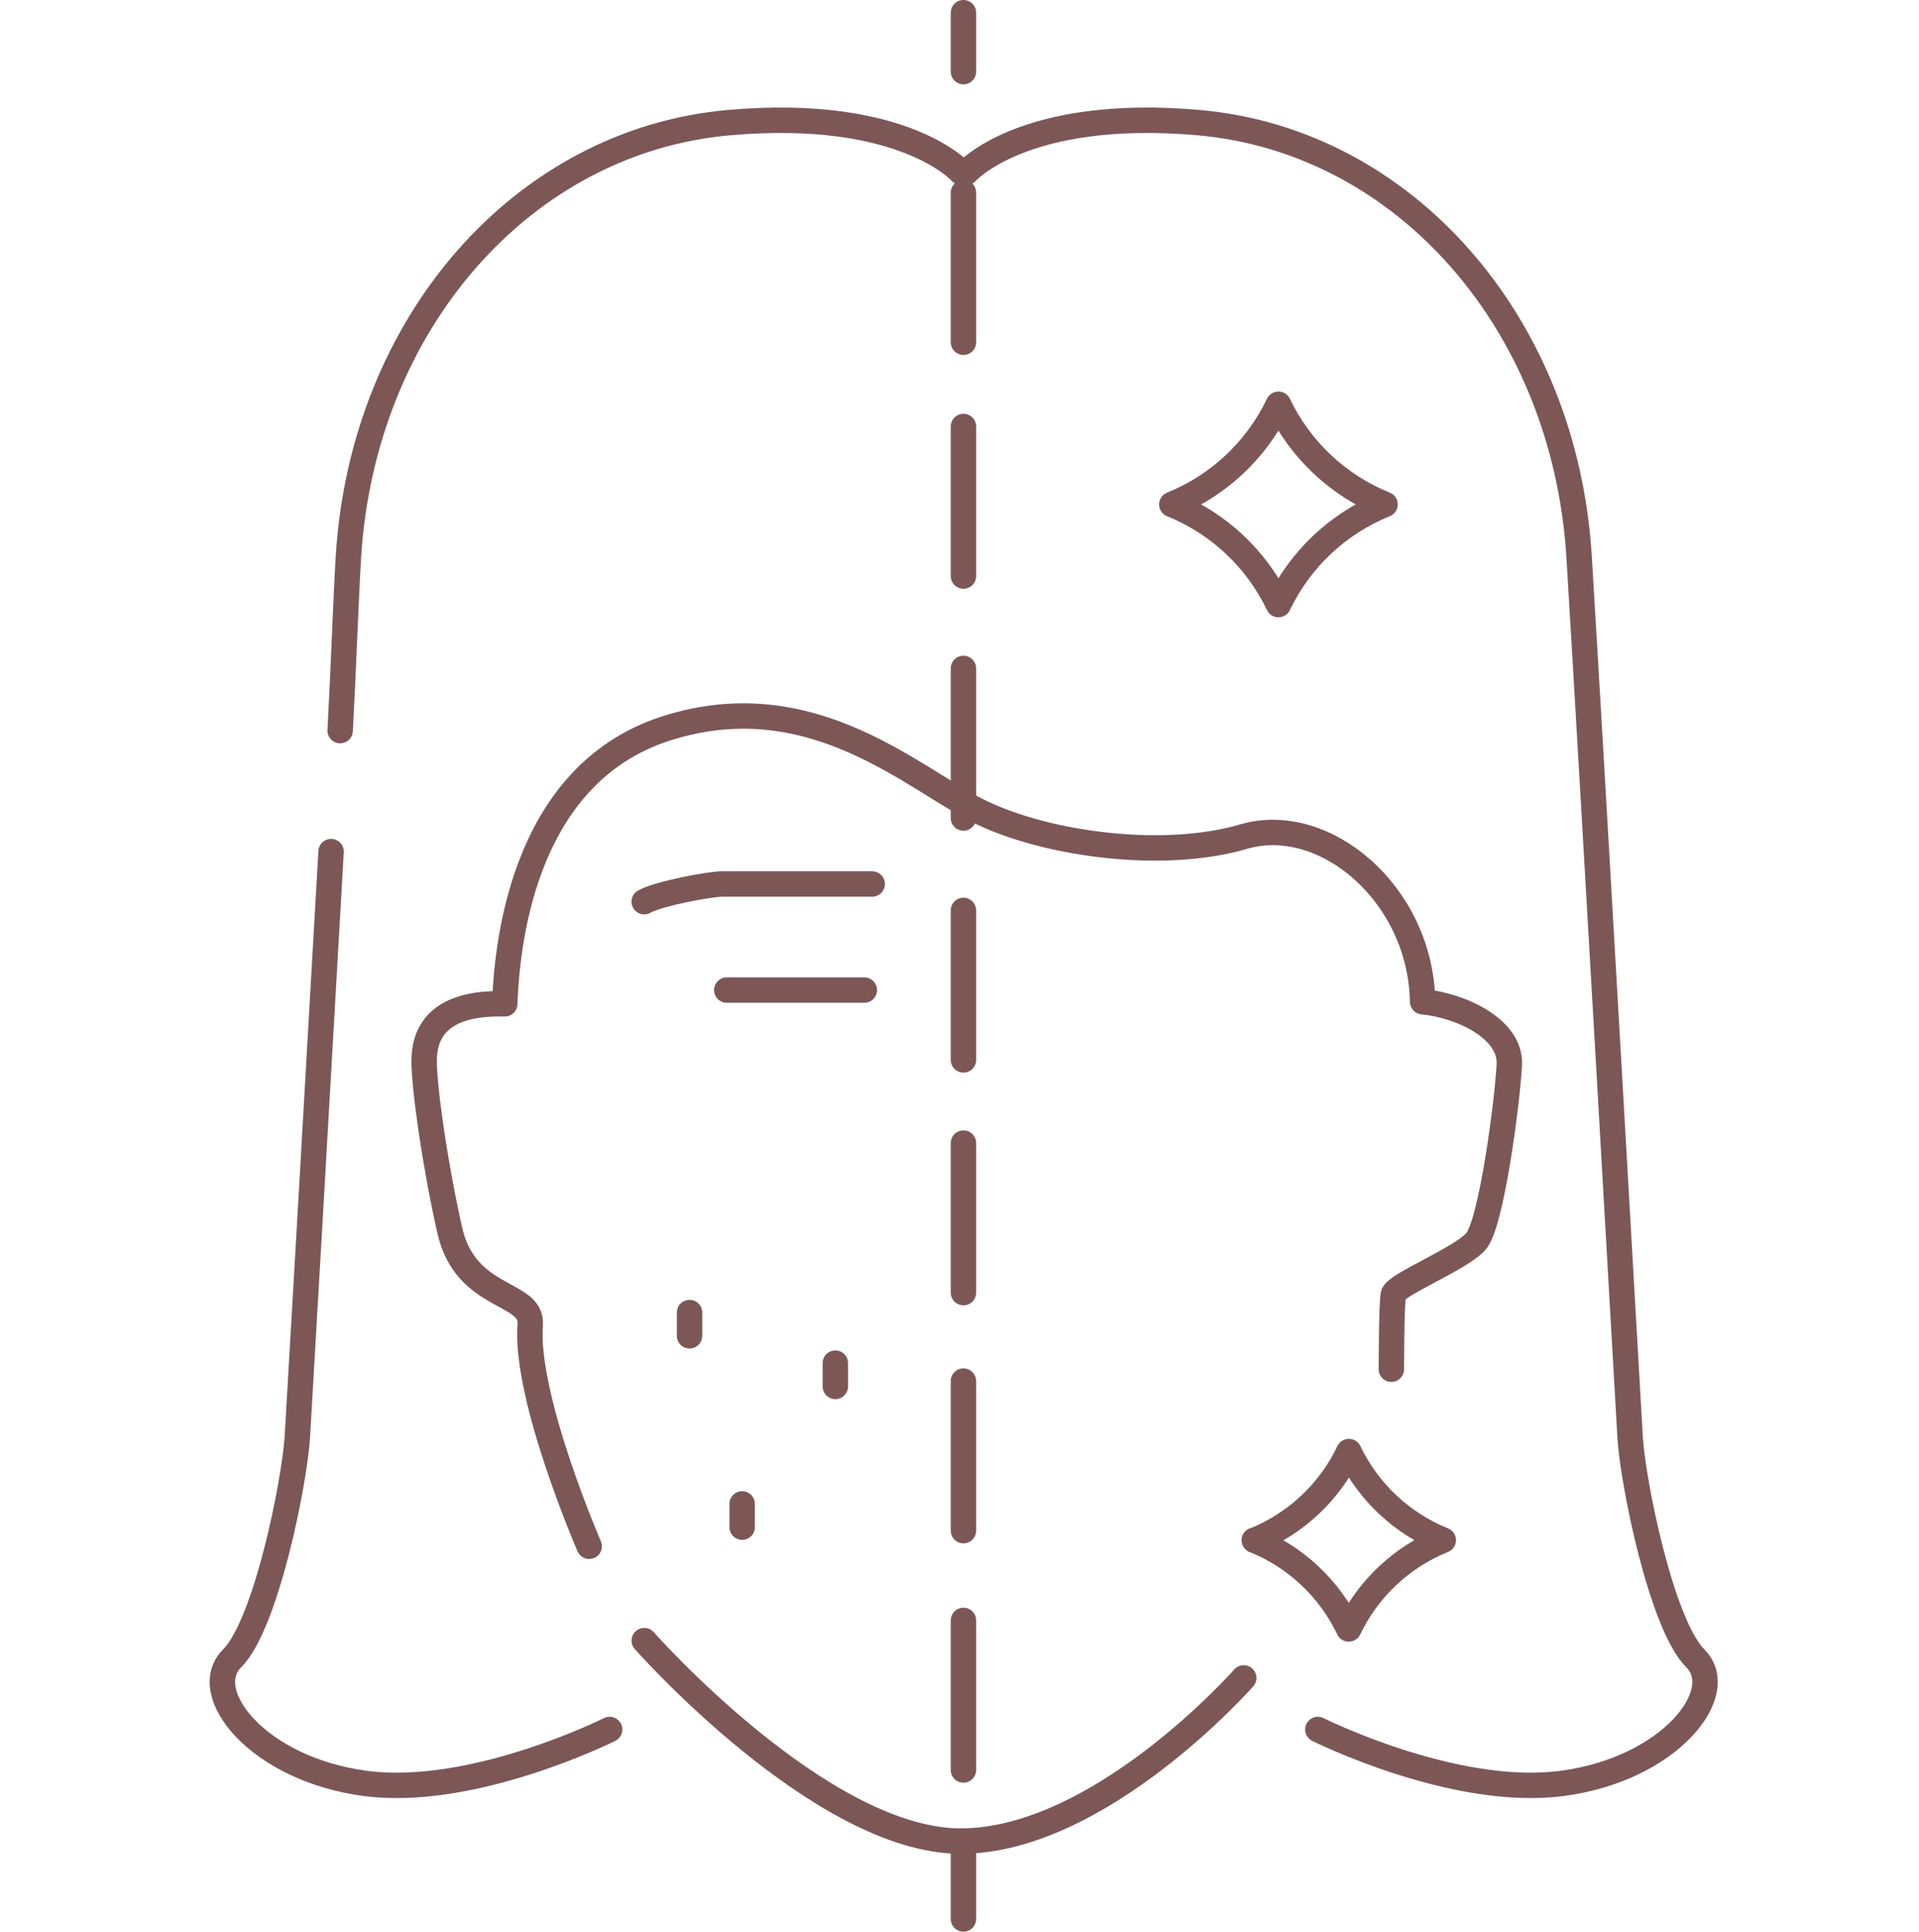 <svg width="151" height="152" viewBox="0 0 151 152" fill="none" xmlns="http://www.w3.org/2000/svg">
<path d="M76.024 13.574C76.024 13.574 80.546 8.43 94.32 9.65C110.578 11.09 123.141 25.51 124.256 43.829C125.371 62.148 128.056 109.507 128.268 113.082C128.481 116.657 130.728 127.826 133.408 130.506C136.088 133.186 131.402 139.217 122.908 140.336C114.414 141.455 103.697 136.091 103.697 136.091" stroke="#7C5756" stroke-width="2" stroke-miterlimit="10" stroke-linecap="round"/>
<path d="M26.052 67.011C24.896 87.256 23.548 110.61 23.396 113.082C23.171 116.657 20.94 127.826 18.256 130.506C15.572 133.186 20.262 139.217 28.756 140.336C37.25 141.455 47.971 136.091 47.971 136.091" stroke="#7C5756" stroke-width="2" stroke-miterlimit="10" stroke-linecap="round"/>
<path d="M75.647 13.574C75.647 13.574 71.125 8.43 57.351 9.65C41.093 11.09 28.535 25.51 27.416 43.829C27.223 46.987 27.014 52.981 26.766 57.49" stroke="#7C5756" stroke-width="2" stroke-miterlimit="10" stroke-linecap="round"/>
<path d="M46.362 121.676C46.362 121.676 41.258 109.92 41.724 104.199C41.876 101.571 36.62 102.345 35.38 96.776C34.14 91.208 33.374 85.487 33.374 83.477C33.374 81.466 34.305 78.838 39.717 78.991C39.87 75.127 40.801 61.053 52.4 57.326C64 53.598 72.06 61.498 77.3 63.974C82.54 66.449 91.528 67.685 97.867 65.831C104.207 63.978 111.786 70.317 111.942 78.822C115.036 79.131 118.9 80.985 118.763 83.769C118.627 86.554 117.371 96.295 116.135 97.687C114.899 99.079 109.792 101.09 109.639 101.864C109.487 102.638 109.483 107.742 109.483 107.742" stroke="#7C5756" stroke-width="2" stroke-linecap="round" stroke-linejoin="round"/>
<path d="M50.695 129.098C50.695 129.098 64.618 144.873 75.596 144.873C86.573 144.873 97.864 132.035 97.864 132.035" stroke="#7C5756" stroke-width="2" stroke-linecap="round" stroke-linejoin="round"/>
<path d="M68.63 69.559H56.874C55.795 69.559 51.771 70.333 50.691 70.951" stroke="#7C5756" stroke-width="2" stroke-linecap="round" stroke-linejoin="round"/>
<path d="M57.187 77.908H68.012" stroke="#7C5756" stroke-width="2" stroke-linecap="round" stroke-linejoin="round"/>
<path d="M92.206 39.693C95.891 41.178 98.884 43.991 100.596 47.576C102.307 43.991 105.301 41.178 108.985 39.693C105.301 38.207 102.307 35.394 100.596 31.809C98.884 35.394 95.891 38.207 92.206 39.693Z" stroke="#7C5756" stroke-width="2" stroke-linecap="round" stroke-linejoin="round"/>
<path d="M98.694 121.194C101.96 122.512 104.612 125.006 106.129 128.183C107.647 125.005 110.301 122.511 113.568 121.194C110.308 119.879 107.659 117.391 106.141 114.221C104.624 117.399 101.972 119.893 98.706 121.21L98.694 121.194Z" stroke="#7C5756" stroke-width="2" stroke-linecap="round" stroke-linejoin="round"/>
<path d="M54.258 103.284V105.114" stroke="#7C5756" stroke-width="2" stroke-linecap="round" stroke-linejoin="round"/>
<path d="M65.73 107.264V109.098" stroke="#7C5756" stroke-width="2" stroke-linecap="round" stroke-linejoin="round"/>
<path d="M58.398 118.338V120.171" stroke="#7C5756" stroke-width="2" stroke-linecap="round" stroke-linejoin="round"/>
<path d="M75.811 1V5.638" stroke="#7C5756" stroke-width="2" stroke-linecap="round" stroke-linejoin="round"/>
<path d="M75.811 15.163V26.93" stroke="#7C5756" stroke-width="2" stroke-linecap="round" stroke-linejoin="round"/>
<path d="M75.811 33.562V45.33" stroke="#7C5756" stroke-width="2" stroke-linecap="round" stroke-linejoin="round"/>
<path d="M75.811 52.599V64.367" stroke="#7C5756" stroke-width="2" stroke-linecap="round" stroke-linejoin="round"/>
<path d="M75.811 71.637V83.404" stroke="#7C5756" stroke-width="2" stroke-linecap="round" stroke-linejoin="round"/>
<path d="M75.811 89.948V101.715" stroke="#7C5756" stroke-width="2" stroke-linecap="round" stroke-linejoin="round"/>
<path d="M75.811 108.677V120.444" stroke="#7C5756" stroke-width="2" stroke-linecap="round" stroke-linejoin="round"/>
<path d="M75.811 127.509V139.277" stroke="#7C5756" stroke-width="2" stroke-linecap="round" stroke-linejoin="round"/>
<path d="M75.811 144.874V151" stroke="#7C5756" stroke-width="2" stroke-linecap="round" stroke-linejoin="round"/>
</svg>
